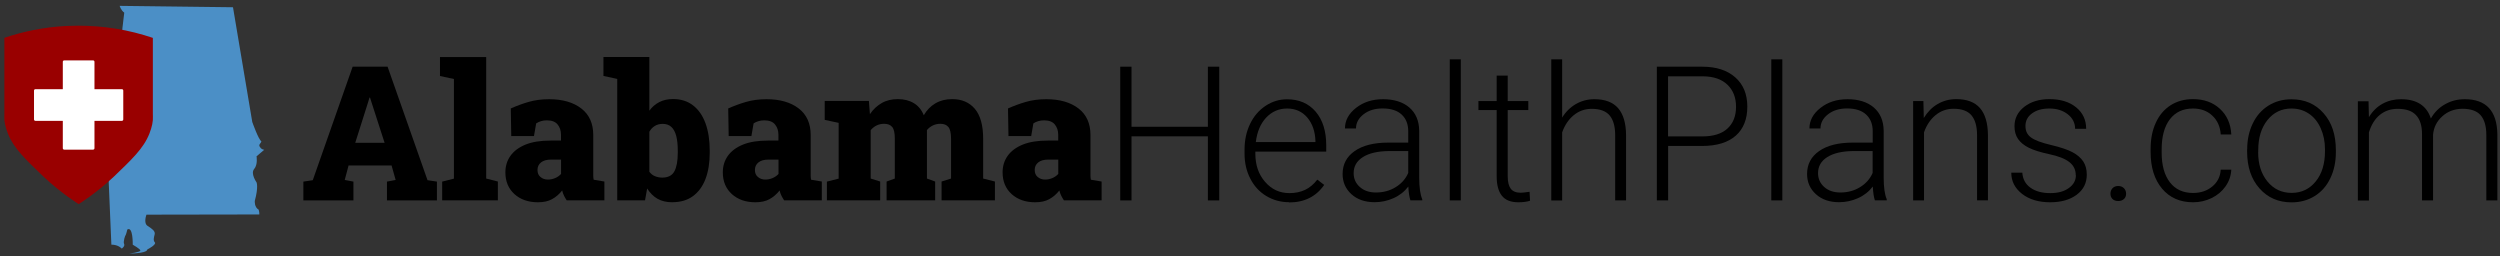 <svg width="361" height="37" viewBox="0 0 361 37" fill="none" xmlns="http://www.w3.org/2000/svg">
<rect x="0" y="0" width="361" height="37" fill="#333333" stroke="none"/>
<g clip-path="url(#clip0_4669_618)">
<path d="M17.285 0.847L33.644 1.047L36.428 17.614C36.428 17.614 37.337 20.198 37.745 20.398C37.716 20.62 37.451 20.799 37.444 20.956C37.43 21.214 37.745 21.579 38.152 21.629L37.043 22.573C37.043 22.573 37.258 23.754 36.7 24.405C36.141 25.057 37.043 26.331 37.043 26.331C37.043 26.331 37.351 26.953 36.793 29.007C36.793 29.007 36.7 29.909 37.351 30.281C37.351 30.281 37.472 30.653 37.444 30.968L21.149 30.997C21.149 30.997 20.684 32.206 21.306 32.614C21.929 33.022 22.459 33.358 22.33 33.859C22.201 34.36 22.108 34.718 22.366 35.011C22.623 35.305 21.349 36.006 21.285 36.006C21.221 36.006 21.564 36.55 18.666 36.621C18.666 36.621 20.269 36.407 20.269 36.178C20.269 35.949 19.167 35.333 19.167 35.333C19.167 35.333 19.231 32.65 18.387 33.136C18.387 33.136 18.194 33.938 18.136 33.959C18.079 33.981 17.757 34.911 17.922 35.226C18.086 35.541 17.585 35.898 17.585 35.898C17.585 35.898 17.099 35.326 16.082 35.326L15.617 24.384C15.617 24.384 17.471 5.377 17.943 1.827C17.442 1.47 17.277 0.84 17.277 0.84L17.285 0.847Z" fill="#4B8FC6"/>
<path d="M11.359 29.473C11.359 29.473 8.84 27.92 6.285 25.508C3.716 23.032 1.977 21.436 1.133 19.268C0.754 18.316 0.589 17.479 0.625 16.792C0.625 16.713 0.639 16.606 0.632 16.462V5.463C3.409 4.519 6.3 3.953 9.248 3.767L9.921 3.739C10.393 3.717 10.88 3.71 11.352 3.71C15.03 3.71 18.63 4.304 22.072 5.47V16.47C22.072 16.606 22.072 16.72 22.079 16.799C22.122 17.493 21.951 18.323 21.578 19.282C20.727 21.45 18.995 23.046 16.426 25.522C13.871 27.927 11.352 29.48 11.352 29.48L11.359 29.473Z" fill="#990000"/>
<path d="M17.592 12.877H13.642V8.927C13.642 8.806 13.556 8.72 13.434 8.72H9.277C9.155 8.72 9.069 8.806 9.069 8.927V12.877H5.119C4.997 12.877 4.911 12.963 4.911 13.085V17.243C4.911 17.364 4.997 17.45 5.119 17.45H9.069V21.401C9.069 21.522 9.155 21.608 9.277 21.608H13.434C13.556 21.608 13.642 21.522 13.642 21.401V17.45H17.592C17.714 17.45 17.8 17.364 17.8 17.243V13.085C17.8 12.963 17.714 12.877 17.592 12.877Z" fill="white"/>
<path d="M43.807 28.938V26.223L45.165 26.02L50.922 9.631H55.966L61.734 26.02L63.092 26.223V28.938H55.876V26.223L57.131 25.985L56.543 23.893H50.334L49.779 25.985L51.035 26.223V28.938H43.807ZM51.306 20.625H55.536L53.648 14.777L53.433 14.098H53.353L53.127 14.845L51.295 20.625H51.306Z" fill="black"/>
<path d="M63.849 28.938V26.224L65.546 25.794V11.407L63.533 10.977V8.24H70.206V25.782L71.891 26.212V28.927H63.861L63.849 28.938Z" fill="black"/>
<path d="M77.682 29.209C76.291 29.209 75.16 28.814 74.289 28.033C73.418 27.241 72.977 26.201 72.977 24.889C72.977 23.995 73.214 23.204 73.701 22.514C74.187 21.824 74.911 21.281 75.872 20.885C76.845 20.489 78.055 20.297 79.514 20.297H81.007V19.449C81.007 18.872 80.849 18.386 80.521 17.978C80.193 17.571 79.672 17.379 78.971 17.379C78.666 17.379 78.394 17.413 78.134 17.492C77.874 17.571 77.637 17.673 77.422 17.82L77.105 19.652H73.825L73.757 15.66C74.572 15.298 75.42 14.981 76.313 14.721C77.207 14.461 78.191 14.325 79.288 14.325C81.245 14.325 82.794 14.778 83.948 15.671C85.101 16.565 85.667 17.843 85.667 19.505V24.799C85.667 25.002 85.667 25.206 85.667 25.398C85.667 25.59 85.689 25.782 85.723 25.952L87.273 26.212V28.927H81.833C81.72 28.768 81.595 28.553 81.46 28.293C81.324 28.033 81.233 27.762 81.177 27.502C80.747 28.045 80.261 28.463 79.718 28.757C79.175 29.062 78.496 29.209 77.659 29.209H77.682ZM79.118 25.93C79.457 25.93 79.797 25.862 80.136 25.726C80.475 25.59 80.769 25.387 81.018 25.115V23.045H79.571C78.937 23.045 78.462 23.181 78.123 23.453C77.784 23.724 77.614 24.086 77.614 24.538C77.614 24.991 77.75 25.308 78.044 25.556C78.338 25.805 78.688 25.93 79.129 25.93H79.118Z" fill="black"/>
<path d="M97.113 29.209C96.253 29.209 95.529 29.039 94.941 28.7C94.353 28.361 93.856 27.863 93.448 27.218L93.143 28.926H89.128V11.395L87.137 10.966V8.229H93.765V15.987C94.15 15.444 94.636 15.037 95.201 14.743C95.767 14.449 96.434 14.302 97.181 14.302C98.323 14.302 99.284 14.607 100.076 15.218C100.868 15.829 101.467 16.689 101.875 17.808C102.282 18.928 102.485 20.251 102.485 21.767V22.05C102.485 23.497 102.282 24.764 101.875 25.839C101.467 26.913 100.857 27.739 100.054 28.327C99.251 28.915 98.266 29.198 97.09 29.198L97.113 29.209ZM95.62 25.646C96.457 25.646 97.045 25.352 97.373 24.753C97.701 24.153 97.871 23.26 97.871 22.061V21.778C97.871 20.941 97.803 20.24 97.656 19.663C97.509 19.086 97.282 18.645 96.954 18.34C96.638 18.035 96.208 17.887 95.688 17.887C95.258 17.887 94.873 17.989 94.545 18.193C94.218 18.396 93.957 18.679 93.765 19.03V24.798C93.991 25.104 94.263 25.318 94.579 25.443C94.896 25.567 95.235 25.646 95.62 25.646Z" fill="black"/>
<path d="M109.079 29.209C107.688 29.209 106.557 28.814 105.686 28.033C104.815 27.241 104.374 26.201 104.374 24.889C104.374 23.995 104.612 23.204 105.098 22.514C105.584 21.824 106.308 21.281 107.27 20.885C108.242 20.489 109.452 20.297 110.911 20.297H112.404V19.449C112.404 18.872 112.246 18.386 111.918 17.978C111.59 17.571 111.07 17.379 110.369 17.379C110.063 17.379 109.792 17.413 109.532 17.492C109.271 17.571 109.034 17.673 108.819 17.82L108.502 19.652H105.222L105.154 15.66C105.969 15.298 106.817 14.981 107.711 14.721C108.604 14.461 109.588 14.325 110.685 14.325C112.642 14.325 114.191 14.778 115.345 15.671C116.499 16.565 117.064 17.843 117.064 19.505V24.799C117.064 25.002 117.064 25.206 117.064 25.398C117.064 25.59 117.087 25.782 117.121 25.952L118.67 26.212V28.927H113.23C113.117 28.768 112.993 28.553 112.857 28.293C112.721 28.033 112.631 27.762 112.574 27.502C112.144 28.045 111.658 28.463 111.115 28.757C110.572 29.062 109.894 29.209 109.057 29.209H109.079ZM110.516 25.93C110.855 25.93 111.194 25.862 111.533 25.726C111.873 25.59 112.167 25.387 112.416 25.115V23.045H110.968C110.335 23.045 109.86 23.181 109.52 23.453C109.181 23.724 109.011 24.086 109.011 24.538C109.011 24.991 109.147 25.308 109.441 25.556C109.735 25.805 110.086 25.93 110.527 25.93H110.516Z" fill="black"/>
<path d="M119.405 28.938V26.223L121.102 25.793V17.741L119.089 17.311V14.574H125.468L125.615 16.485C126.079 15.795 126.655 15.264 127.323 14.879C127.99 14.494 128.77 14.313 129.653 14.313C130.535 14.313 131.315 14.506 131.949 14.89C132.593 15.275 133.08 15.863 133.396 16.643C133.826 15.897 134.392 15.32 135.07 14.924C135.76 14.517 136.563 14.313 137.491 14.313C138.882 14.313 139.968 14.777 140.771 15.716C141.562 16.655 141.969 18.091 141.969 20.037V25.782L143.666 26.212V28.926H135.964V26.212L137.332 25.782V20.037C137.332 19.2 137.197 18.623 136.936 18.329C136.676 18.023 136.303 17.876 135.805 17.876C135.398 17.876 135.036 17.955 134.708 18.114C134.38 18.272 134.098 18.487 133.849 18.781V25.782L135.036 26.212V28.926H128.024V26.212L129.211 25.782V20.037C129.211 19.2 129.087 18.623 128.827 18.329C128.567 18.023 128.182 17.876 127.673 17.876C127.277 17.876 126.915 17.955 126.587 18.114C126.259 18.272 125.977 18.498 125.728 18.792V25.782L127.096 26.212V28.926H119.405V28.938Z" fill="black"/>
<path d="M149.479 29.209C148.088 29.209 146.957 28.814 146.086 28.033C145.216 27.241 144.774 26.201 144.774 24.889C144.774 23.995 145.012 23.204 145.498 22.514C145.985 21.824 146.708 21.281 147.67 20.885C148.643 20.489 149.853 20.297 151.312 20.297H152.805V19.449C152.805 18.872 152.646 18.386 152.318 17.978C151.99 17.571 151.47 17.379 150.769 17.379C150.463 17.379 150.192 17.413 149.932 17.492C149.672 17.571 149.434 17.673 149.219 17.82L148.903 19.652H145.623L145.555 15.66C146.369 15.298 147.217 14.981 148.111 14.721C149.004 14.461 149.988 14.325 151.086 14.325C153.042 14.325 154.592 14.778 155.745 15.671C156.899 16.565 157.465 17.843 157.465 19.505V24.799C157.465 25.002 157.465 25.206 157.465 25.398C157.465 25.59 157.487 25.782 157.521 25.952L159.071 26.212V28.927H153.63C153.517 28.768 153.393 28.553 153.257 28.293C153.121 28.033 153.031 27.762 152.974 27.502C152.545 28.045 152.058 28.463 151.515 28.757C150.972 29.062 150.294 29.209 149.457 29.209H149.479ZM150.916 25.93C151.255 25.93 151.595 25.862 151.934 25.726C152.273 25.59 152.567 25.387 152.816 25.115V23.045H151.368C150.735 23.045 150.26 23.181 149.921 23.453C149.581 23.724 149.412 24.086 149.412 24.538C149.412 24.991 149.547 25.308 149.841 25.556C150.136 25.805 150.486 25.93 150.927 25.93H150.916Z" fill="black"/>
<path d="M176.059 28.938H174.419V19.686H163.391V28.938H161.762V9.631H163.391V18.306H174.419V9.631H176.059V28.938Z" fill="black"/>
<path d="M186.147 29.198C184.926 29.198 183.829 28.892 182.834 28.293C181.85 27.693 181.08 26.856 180.538 25.782C179.983 24.707 179.712 23.509 179.712 22.174V21.608C179.712 20.229 179.983 18.985 180.515 17.887C181.047 16.779 181.793 15.919 182.743 15.286C183.693 14.653 184.734 14.336 185.842 14.336C187.584 14.336 188.964 14.935 189.982 16.123C191 17.311 191.509 18.939 191.509 20.998V21.891H181.273V22.197C181.273 23.825 181.736 25.183 182.675 26.257C183.614 27.343 184.779 27.886 186.193 27.886C187.041 27.886 187.787 27.727 188.443 27.422C189.099 27.117 189.688 26.619 190.219 25.94L191.214 26.698C190.05 28.383 188.353 29.232 186.136 29.232L186.147 29.198ZM185.853 15.671C184.666 15.671 183.659 16.112 182.834 16.983C182.019 17.853 181.522 19.03 181.341 20.511H189.948V20.342C189.902 18.962 189.507 17.842 188.771 16.971C188.025 16.1 187.052 15.671 185.853 15.671Z" fill="black"/>
<path d="M203.667 28.938C203.509 28.486 203.407 27.818 203.362 26.936C202.808 27.66 202.095 28.226 201.235 28.61C200.376 28.995 199.46 29.198 198.498 29.198C197.118 29.198 195.999 28.814 195.15 28.045C194.302 27.276 193.872 26.303 193.872 25.127C193.872 23.724 194.449 22.627 195.614 21.813C196.779 20.998 198.396 20.591 200.478 20.591H203.35V18.962C203.35 17.933 203.034 17.13 202.4 16.542C201.767 15.954 200.851 15.66 199.641 15.66C198.532 15.66 197.616 15.943 196.892 16.508C196.168 17.074 195.806 17.752 195.806 18.555H194.212C194.212 17.402 194.743 16.418 195.806 15.581C196.87 14.744 198.17 14.325 199.72 14.325C201.269 14.325 202.581 14.721 203.509 15.524C204.436 16.327 204.911 17.436 204.934 18.872V25.658C204.934 27.049 205.081 28.09 205.375 28.768V28.927H203.678L203.667 28.938ZM198.691 27.796C199.754 27.796 200.704 27.536 201.529 27.027C202.366 26.518 202.977 25.828 203.35 24.968V21.813H200.512C198.928 21.835 197.695 22.118 196.802 22.683C195.908 23.249 195.467 24.018 195.467 25.002C195.467 25.805 195.761 26.472 196.361 27.004C196.96 27.536 197.729 27.796 198.691 27.796Z" fill="black"/>
<path d="M210.94 28.937H209.345V8.567H210.94V28.937Z" fill="black"/>
<path d="M217.714 10.92V14.596H220.689V15.896H217.714V25.465C217.714 26.268 217.862 26.856 218.144 27.241C218.427 27.625 218.913 27.829 219.581 27.829C219.841 27.829 220.271 27.784 220.87 27.693L220.938 28.983C220.519 29.13 219.954 29.209 219.241 29.209C218.156 29.209 217.364 28.892 216.866 28.259C216.369 27.625 216.12 26.698 216.12 25.465V15.896H213.484V14.596H216.12V10.92H217.714Z" fill="black"/>
<path d="M225.553 17.016C226.073 16.157 226.74 15.501 227.554 15.026C228.369 14.562 229.251 14.324 230.224 14.324C231.762 14.324 232.904 14.754 233.662 15.625C234.408 16.496 234.793 17.785 234.804 19.527V28.937H233.232V19.516C233.232 18.238 232.949 17.276 232.418 16.654C231.886 16.032 231.027 15.716 229.85 15.716C228.866 15.716 227.996 16.021 227.249 16.632C226.503 17.242 225.937 18.079 225.575 19.12V28.948H224.003V8.567H225.575V17.016H225.553Z" fill="black"/>
<path d="M240.878 21.077V28.938H239.249V9.631H245.821C247.822 9.631 249.406 10.14 250.571 11.169C251.736 12.198 252.313 13.601 252.313 15.399C252.313 17.197 251.758 18.611 250.639 19.595C249.519 20.579 247.902 21.077 245.775 21.077H240.867H240.878ZM240.878 19.697H245.821C247.404 19.697 248.614 19.324 249.44 18.566C250.265 17.808 250.684 16.768 250.684 15.422C250.684 14.076 250.265 13.024 249.44 12.232C248.614 11.441 247.438 11.033 245.922 11.022H240.867V19.708L240.878 19.697Z" fill="black"/>
<path d="M257.368 28.937H255.774V8.567H257.368V28.937Z" fill="black"/>
<path d="M270.737 28.938C270.579 28.486 270.477 27.818 270.432 26.936C269.878 27.66 269.165 28.226 268.305 28.61C267.446 28.995 266.53 29.198 265.568 29.198C264.188 29.198 263.069 28.814 262.221 28.045C261.372 27.276 260.942 26.303 260.942 25.127C260.942 23.724 261.519 22.627 262.684 21.813C263.849 20.998 265.467 20.591 267.548 20.591H270.42V18.962C270.42 17.933 270.104 17.13 269.47 16.542C268.837 15.954 267.921 15.66 266.711 15.66C265.602 15.66 264.686 15.943 263.962 16.508C263.238 17.074 262.876 17.752 262.876 18.555H261.282C261.282 17.402 261.813 16.418 262.876 15.581C263.94 14.744 265.24 14.325 266.79 14.325C268.339 14.325 269.651 14.721 270.579 15.524C271.506 16.327 271.981 17.436 272.004 18.872V25.658C272.004 27.049 272.151 28.09 272.445 28.768V28.927H270.748L270.737 28.938ZM265.749 27.796C266.812 27.796 267.763 27.536 268.588 27.027C269.425 26.518 270.036 25.828 270.409 24.968V21.813H267.57C265.987 21.835 264.754 22.118 263.86 22.683C262.967 23.249 262.526 24.018 262.526 25.002C262.526 25.805 262.82 26.472 263.419 27.004C264.019 27.536 264.788 27.796 265.749 27.796Z" fill="black"/>
<path d="M277.738 14.585L277.795 17.039C278.338 16.157 279.005 15.478 279.808 15.015C280.611 14.551 281.505 14.313 282.477 14.313C284.015 14.313 285.158 14.743 285.916 15.614C286.662 16.485 287.047 17.774 287.058 19.516V28.926H285.486V19.505C285.486 18.227 285.203 17.265 284.671 16.643C284.14 16.021 283.28 15.705 282.104 15.705C281.12 15.705 280.249 16.01 279.503 16.621C278.756 17.232 278.191 18.069 277.829 19.109V28.938H276.257V14.596H277.772L277.738 14.585Z" fill="black"/>
<path d="M299.737 25.285C299.737 24.493 299.42 23.871 298.787 23.384C298.153 22.898 297.203 22.536 295.925 22.265C294.658 21.993 293.663 21.688 292.962 21.337C292.261 20.986 291.74 20.557 291.401 20.059C291.062 19.561 290.892 18.951 290.892 18.227C290.892 17.096 291.367 16.157 292.306 15.422C293.256 14.687 294.466 14.313 295.936 14.313C297.543 14.313 298.821 14.709 299.793 15.501C300.766 16.293 301.241 17.322 301.241 18.6H299.646C299.646 17.763 299.296 17.062 298.594 16.508C297.893 15.954 297.011 15.671 295.936 15.671C294.862 15.671 294.059 15.908 293.426 16.372C292.792 16.836 292.476 17.435 292.476 18.182C292.476 18.928 292.736 19.448 293.267 19.844C293.799 20.24 294.749 20.602 296.14 20.93C297.531 21.258 298.572 21.609 299.273 21.982C299.963 22.355 300.483 22.796 300.823 23.317C301.162 23.837 301.331 24.47 301.331 25.217C301.331 26.427 300.845 27.399 299.872 28.123C298.9 28.847 297.622 29.209 296.05 29.209C294.376 29.209 293.03 28.802 291.989 27.999C290.949 27.185 290.428 26.167 290.428 24.934H292.023C292.08 25.861 292.475 26.585 293.199 27.105C293.923 27.626 294.873 27.886 296.061 27.886C297.169 27.886 298.063 27.648 298.741 27.151C299.42 26.664 299.759 26.054 299.759 25.307L299.737 25.285Z" fill="black"/>
<path d="M304.747 27.976C304.747 27.671 304.849 27.399 305.041 27.184C305.245 26.97 305.516 26.856 305.867 26.856C306.218 26.856 306.5 26.97 306.704 27.184C306.907 27.399 307.009 27.66 307.009 27.976C307.009 28.293 306.907 28.542 306.704 28.734C306.5 28.926 306.218 29.028 305.867 29.028C305.516 29.028 305.234 28.926 305.041 28.734C304.849 28.542 304.747 28.282 304.747 27.976Z" fill="black"/>
<path d="M316.68 27.863C317.788 27.863 318.715 27.547 319.462 26.924C320.208 26.302 320.615 25.499 320.672 24.504H322.199C322.154 25.375 321.882 26.178 321.373 26.902C320.864 27.626 320.197 28.191 319.36 28.598C318.523 29.006 317.63 29.209 316.68 29.209C314.802 29.209 313.309 28.553 312.201 27.241C311.104 25.929 310.549 24.176 310.549 21.959V21.484C310.549 20.07 310.798 18.815 311.296 17.729C311.793 16.643 312.495 15.806 313.422 15.207C314.35 14.619 315.424 14.313 316.668 14.313C318.24 14.313 319.541 14.777 320.559 15.716C321.577 16.655 322.12 17.887 322.199 19.414H320.672C320.604 18.295 320.197 17.39 319.462 16.7C318.727 16.01 317.799 15.671 316.668 15.671C315.232 15.671 314.123 16.191 313.332 17.22C312.54 18.25 312.144 19.709 312.144 21.575V22.038C312.144 23.871 312.54 25.296 313.332 26.325C314.123 27.354 315.243 27.863 316.68 27.863Z" fill="black"/>
<path d="M324.495 21.552C324.495 20.172 324.766 18.928 325.298 17.831C325.83 16.722 326.587 15.863 327.56 15.252C328.533 14.641 329.641 14.336 330.885 14.336C332.797 14.336 334.346 15.003 335.522 16.349C336.71 17.684 337.298 19.459 337.298 21.676V22.004C337.298 23.395 337.027 24.64 336.495 25.748C335.964 26.856 335.206 27.716 334.233 28.316C333.26 28.915 332.152 29.22 330.908 29.22C329.008 29.22 327.458 28.553 326.271 27.207C325.083 25.872 324.484 24.097 324.484 21.88V21.563L324.495 21.552ZM326.078 21.982C326.078 23.701 326.519 25.103 327.413 26.2C328.306 27.297 329.471 27.852 330.908 27.852C332.344 27.852 333.498 27.297 334.391 26.2C335.285 25.103 335.726 23.644 335.726 21.846V21.541C335.726 20.444 335.522 19.437 335.115 18.532C334.708 17.616 334.143 16.915 333.407 16.417C332.672 15.919 331.835 15.671 330.885 15.671C329.471 15.671 328.318 16.225 327.424 17.333C326.531 18.442 326.09 19.889 326.09 21.688V21.982H326.078Z" fill="black"/>
<path d="M342.015 14.585L342.071 16.915C342.603 16.044 343.27 15.4 344.062 14.97C344.853 14.54 345.736 14.325 346.708 14.325C348.97 14.325 350.407 15.253 351.018 17.108C351.527 16.214 352.216 15.524 353.076 15.049C353.936 14.563 354.874 14.325 355.915 14.325C358.991 14.325 360.563 16.01 360.62 19.37V28.938H359.025V19.483C359.025 18.205 358.742 17.255 358.2 16.633C357.657 16.01 356.774 15.705 355.542 15.705C354.399 15.728 353.438 16.09 352.646 16.814C351.855 17.537 351.425 18.408 351.334 19.449V28.938H349.74V19.37C349.74 18.137 349.445 17.221 348.869 16.621C348.303 16.01 347.421 15.716 346.233 15.716C345.238 15.716 344.378 15.999 343.666 16.576C342.953 17.142 342.422 17.99 342.071 19.121V28.961H340.476V14.619H342.003L342.015 14.585Z" fill="black"/>
</g>
<defs>
<clipPath id="clip0_4669_618">
<rect width="360" height="35.782" fill="white" transform="translate(0.62 0.84)"/>
</clipPath>
</defs>
</svg>
